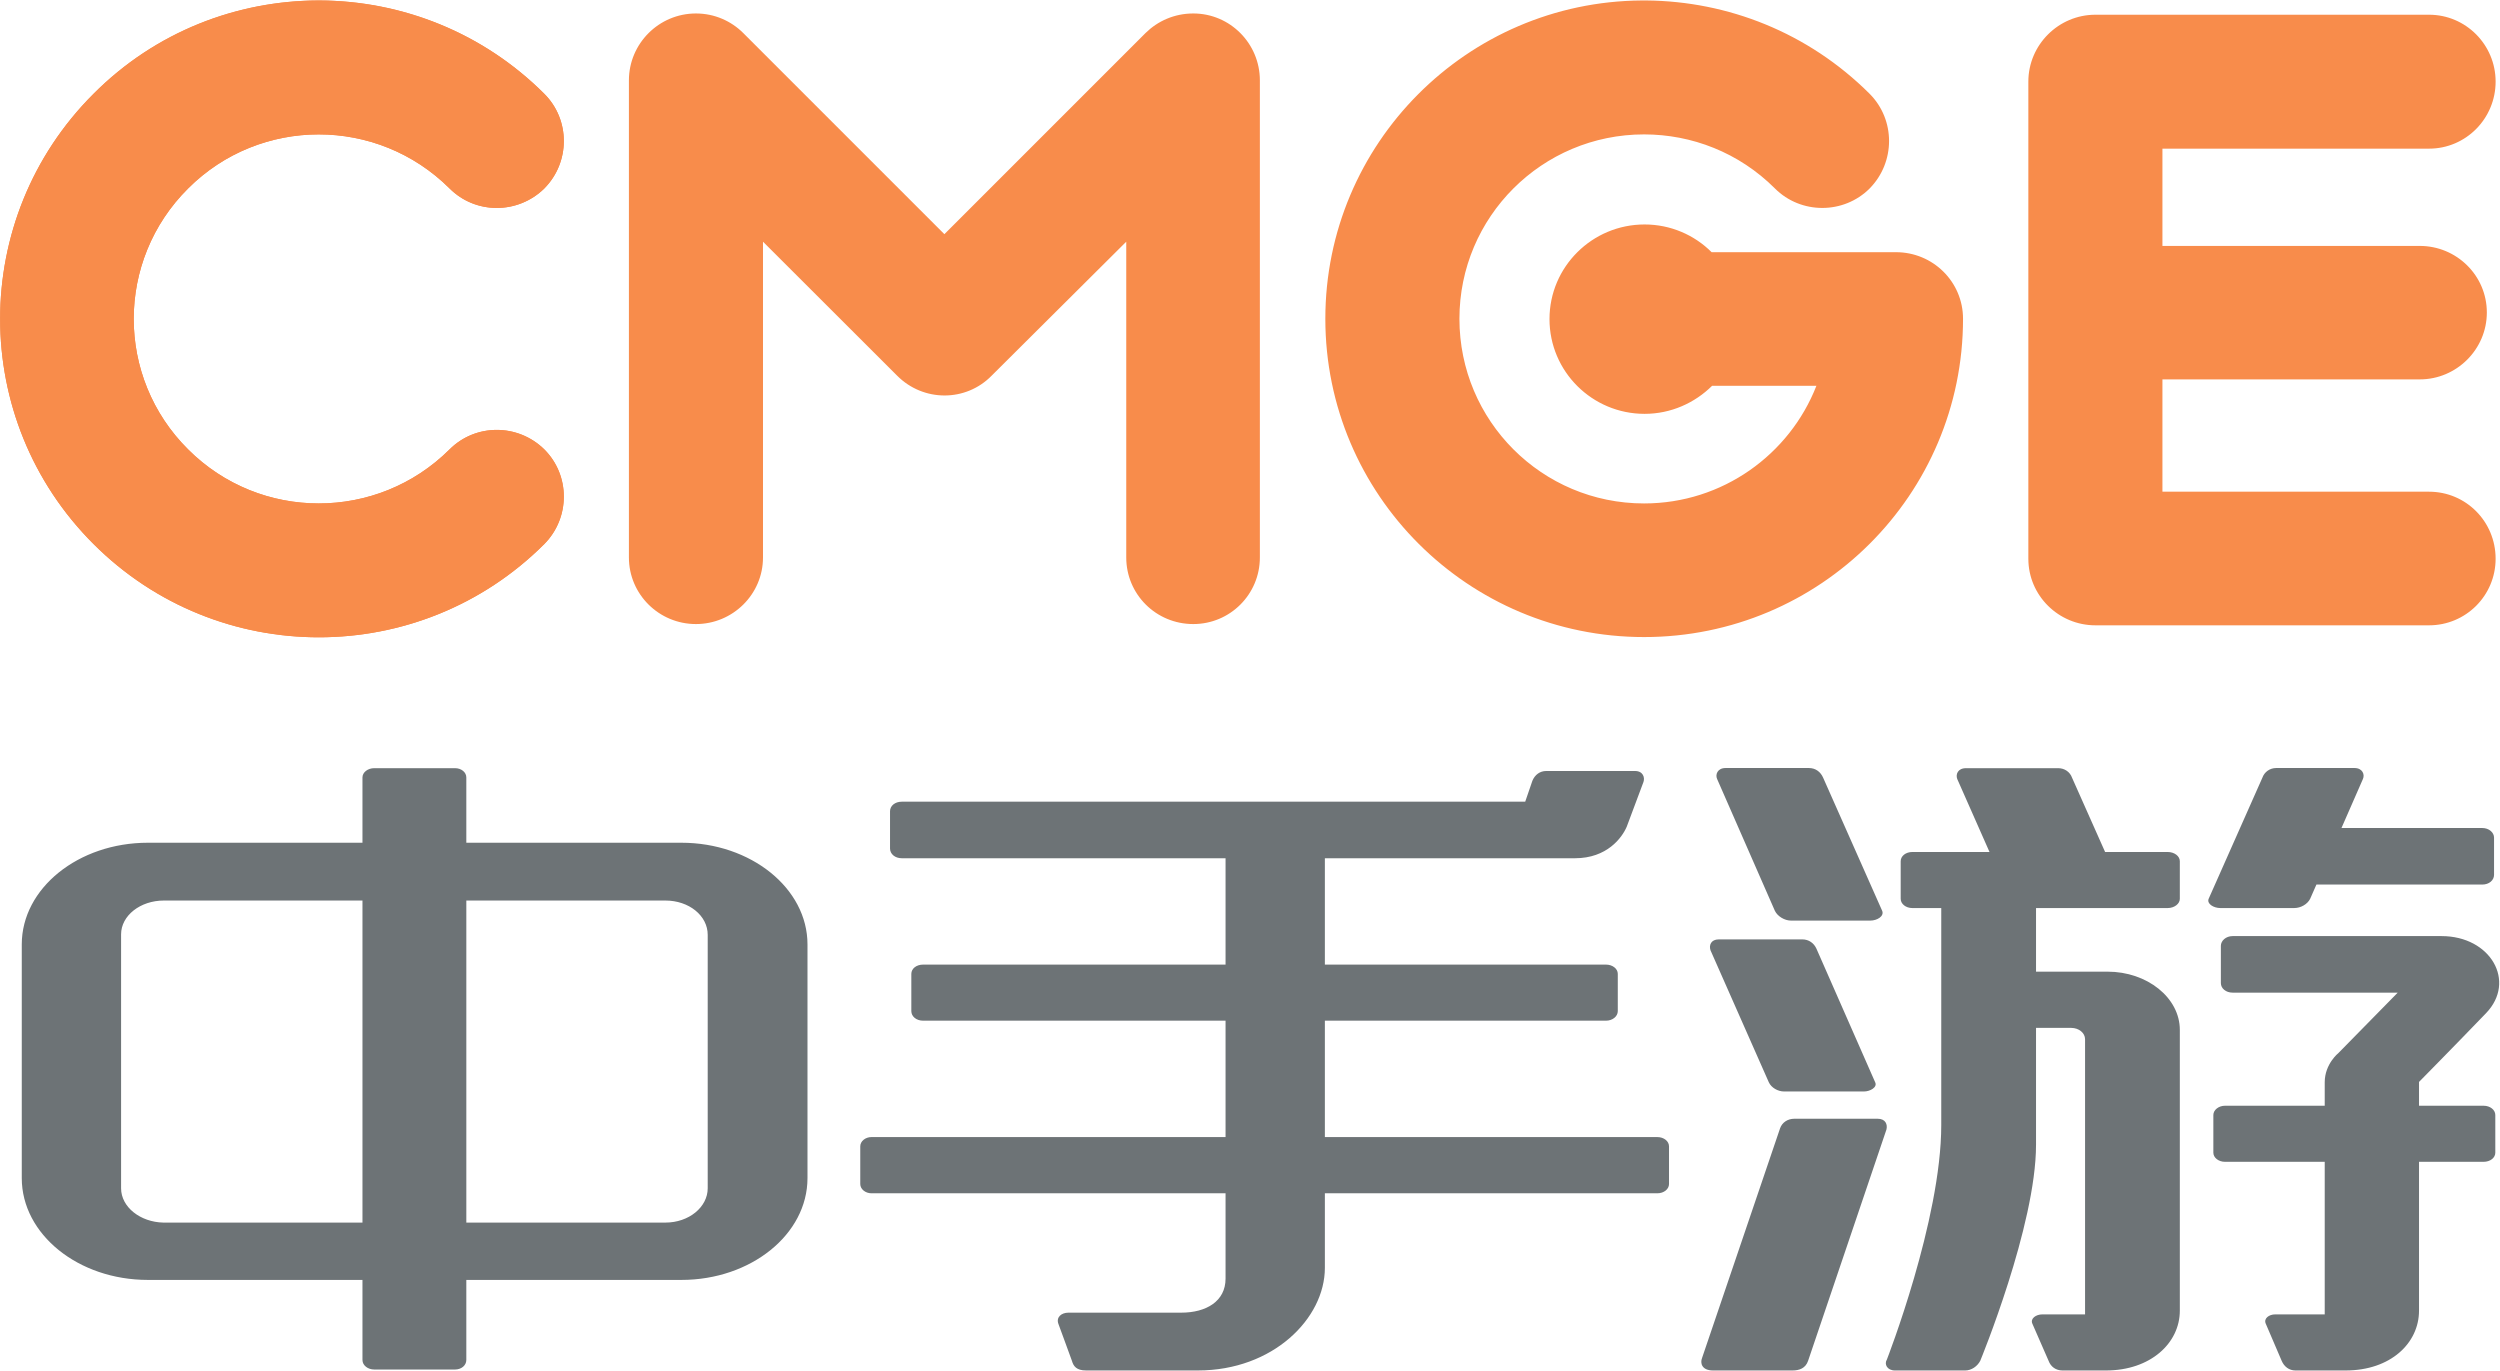 <svg version="1.2" xmlns="http://www.w3.org/2000/svg" viewBox="0 0 1596 875" width="1596" height="875">
	<title>1662455917_84476222-1 (1)-pdf-svg</title>
	<style>
		.s0 { fill: #6d7376 } 
		.s1 { fill: #f88c4b } 
	</style>
	<path id="Path 5" fill-rule="evenodd" class="s0" d="m1065.5 731.8v24.1c0 3.2-3.2 5.9-7.5 5.9h-212.2v47.6c0 32.3-33.1 65.5-81 65.5h-71.4c-6.2 0-8.1-2.7-9.1-6.2-3-8-7.5-20.8-8.6-23.5-1.6-4.3 1.9-7.2 6.4-7.2h72c16 0 28.3-7.3 28.3-21.7v-54.5h-226c-4 0-7.2-2.7-7.2-5.9v-24.1c0-3.2 3.2-5.9 7.2-5.9h226v-74.3h-193.1c-4.3 0-7.5-2.7-7.5-6.1v-23.8c0-3.3 3.2-5.9 7.5-5.9h193.1v-67.9h-206.7c-4.3 0-7.5-2.7-7.5-6.2v-23.8c0-3.5 3.2-6.1 7.5-6.1h398l4.6-13.4c1.6-3.8 4.8-6.2 8.8-6.2h56.7c5.1 0 6.4 4.1 5.4 7l-10.7 28.6c-3 7-12.6 20.1-33 20.1h-159.7v67.9h179.5c4.1 0 7.5 2.6 7.5 5.9v23.8c0 3.4-3.4 6.1-7.5 6.1h-179.5v74.3h212.2c4.3 0 7.5 2.7 7.5 5.9zm-550-128.9v149.2c0 35.9-36.1 65-80.5 65h-137.3v51.1c0 3.5-3.2 6.1-7.2 6.1h-51.6c-4 0-7.5-2.6-7.5-6.1v-51.1h-137c-44.4 0-80.5-29.1-80.5-65v-149.2c0-35.8 36.1-64.9 80.5-64.9h137v-41.7c0-3.3 3.5-5.9 7.5-5.9h51.6c4 0 7.2 2.6 7.2 5.9v41.7h137.3c44.4 0 80.5 29.1 80.5 64.9zm-284.1-28h-126.8c-15 0-27.3 9.6-27.3 21.6v162.1c0 12 12.3 21.6 27 21.9h127.1zm220.4 21.9c0-12.3-12-21.9-27-21.9h-127.1v205.6h127.1c15 0 27-9.9 27-21.9zm1140.4-62.1v23.8c0 3.5-3.2 6.2-7.5 6.2h-105.9l-4 9.1c-1.7 3.4-5.9 5.9-10.2 5.9h-47.1c-4.3 0-8.8-2.7-7.5-5.9l34.3-77.3c1.3-3.7 4.8-6.2 8.8-6.2h50c5.1 0 6.7 4.1 5.4 7l-13.7 31.3h89.9c4.3 0 7.5 2.9 7.5 6.1zm-496-37.4c-1.3-2.9 0.3-7 5.4-7h53.2c4.3 0 7.5 2.5 9.1 6.2l37.7 85c1.4 3.5-3.4 6.2-7.5 6.2h-50.8c-4 0-8.5-2.7-10.2-6.2zm-4.2 109.4c-1.1-3.2 0.2-7 5.3-7h53.3c4.2 0 7.4 2.4 9 5.9l37.5 85.3c1.6 3.2-3.2 5.9-7.2 5.9h-50.9c-4 0-8.2-2.4-9.8-5.9zm112.3 114.4l-50 147.6c-1.6 4.8-5.6 6.2-9.9 6.2h-50.8c-7.3 0-8.3-4.8-7-8l49.8-146.6c1.3-3.7 4.8-6.1 9.1-6.1h53.2c5.1 0 6.4 3.7 5.6 6.9zm388.7-9.3v24.1c0 3.2-3.2 5.8-7.5 5.8h-41.2v95c0 20.8-18.2 38.2-46.8 38.2h-32.1c-4 0-7.2-2.4-8.8-6.2l-10.2-23.8c-1.3-3.2 2.1-5.8 6.1-5.8h31.6v-97.4h-63.7c-4 0-7.4-2.6-7.4-5.8v-24.1c0-3.2 3.4-5.9 7.4-5.9h63.7v-15c0-11.7 8.8-18.7 8.8-18.7l37.8-38.5h-105.4c-4.3 0-7.5-2.7-7.5-6.1v-23.8c0-3.2 3.2-6.2 7.5-6.2h133.4c31.3 0 47.9 28.9 28.4 49.2-20.3 21.1-42.8 43.9-42.8 43.9v15.2h41.2c4.3 0 7.5 2.7 7.5 5.9zm-293.2-132.1v40.6h45.7c25.2 0 46.1 16.6 46.1 37.2v179.2c0 20.8-18.8 38.2-47.1 38.2h-27.8c-4.3 0-7.5-2.4-8.9-6.2l-10.4-23.8c-1.3-3.2 2.4-5.8 6.4-5.8h27.3v-175.7c0-4-4-7.2-8.8-7.2h-22.5v74.6c0 51.6-35.6 137.9-35.6 137.9-1.8 3.5-5.6 6.2-9.6 6.2h-44.9c-4.9 0-7-4-5.1-7 0 0 34.7-89 34.7-149.7v-138.5h-18.4c-4.3 0-7.5-2.7-7.5-5.9v-24c0-3.3 3.2-5.9 7.5-5.9h49.2l-20.6-46.6c-1.1-2.9 0.3-6.9 5.6-6.9h58.9c4 0 7.5 2.4 8.8 6.1l21.1 47.4h39.9c4.3 0 7.8 2.6 7.8 5.9v24c0 3.2-3.5 5.9-7.8 5.9z"/>
	<path id="Path 6" class="s1" d="m203.6 0.3c51.9 0 104 19.8 143.9 59.6 16.6 16.6 16.6 43.6 0 60.4-16.9 16.6-43.9 16.6-60.5 0-46.2-46-120.9-46-166.9 0-46.3 46-46.3 120.6 0 166.6 46 46 120.7 46 166.9 0 16.6-16.6 43.6-16.6 60.5 0 16.6 16.6 16.6 43.6 0 60.4-79.5 79.4-208.4 79.4-287.8 0-79.5-79.4-79.5-208 0-287.4 39.5-39.8 91.7-59.6 143.9-59.6z"/>
	<path id="Path 6" class="s1" d="m204.9 0.3c51.6 0.5 103.3 20.3 142.6 59.6 16.6 16.6 16.6 43.6 0 60.4-16.9 16.6-43.9 16.6-60.5 0-46.2-46-120.9-46-166.9 0-46.3 46-46.3 120.6 0 166.6 46 46 120.7 46 166.9 0 16.6-16.6 43.6-16.6 60.5 0 16.6 16.6 16.6 43.6 0 60.4-79.5 79.4-208.4 79.4-287.8 0-79.5-79.4-79.5-208 0-287.4 39.3-39.3 90.6-59.1 142.3-59.6zm556.9 8.3c23.5 0 42.5 19.2 42.5 42.7v304.6c0 23.5-19 42.5-42.5 42.5-23.8 0-42.8-19-42.8-42.5v-201.6l-85.9 85.5c-16.5 16.9-43.6 16.9-60.4 0l-85.6-85.5v201.6c0 23.5-19.3 42.5-42.8 42.5-23.6 0-42.8-19-42.8-42.5v-304.6c0-23.5 19.2-42.7 42.8-42.7 11.8 0 22.5 4.8 30.2 12.5l128.4 128.4 128.4-128.4c7.8-7.7 18.5-12.5 30.5-12.5zm289.4-8.3c51.7 0.5 103 20.3 142.4 59.6 16.5 16.6 16.5 43.6 0 60.4-16.6 16.6-43.9 16.6-60.5 0-23-23-53.2-34.5-83.5-34.5-65.2 0-117.9 52.7-117.9 117.7 0 65.2 52.7 117.9 117.9 117.9 50.1 0 92.9-31.3 110-75.1h-66.6c-11 10.9-26.2 17.9-43.1 17.9-33.4 0-60.7-27-60.7-60.5 0-33.4 27.3-60.4 60.7-60.4 16.6 0 31.8 6.7 42.8 17.7h117.7c23.6 0 42.8 18.9 42.8 42.5 0 112.3-91.2 203.2-203.6 203.2-112.3 0-203.5-90.9-203.5-203.2 0-111.8 90.4-202.4 201.9-203.2zm499.5 9.1c23.5 0 42.5 19.2 42.5 42.7 0 23.6-19 42.8-42.5 42.8h-170.2v62.1h164.3c23.5 0 42.8 18.9 42.8 42.5 0 23.5-19.3 42.7-42.8 42.7h-164.3v71.7h170.2c23.5 0 42.5 19 42.5 42.8 0 23.5-19 42.5-42.5 42.5h-213c-23.5 0-42.8-19-42.8-42.5v-304.6c0-23.5 19.3-42.7 42.8-42.7h0.3z"/>
</svg>